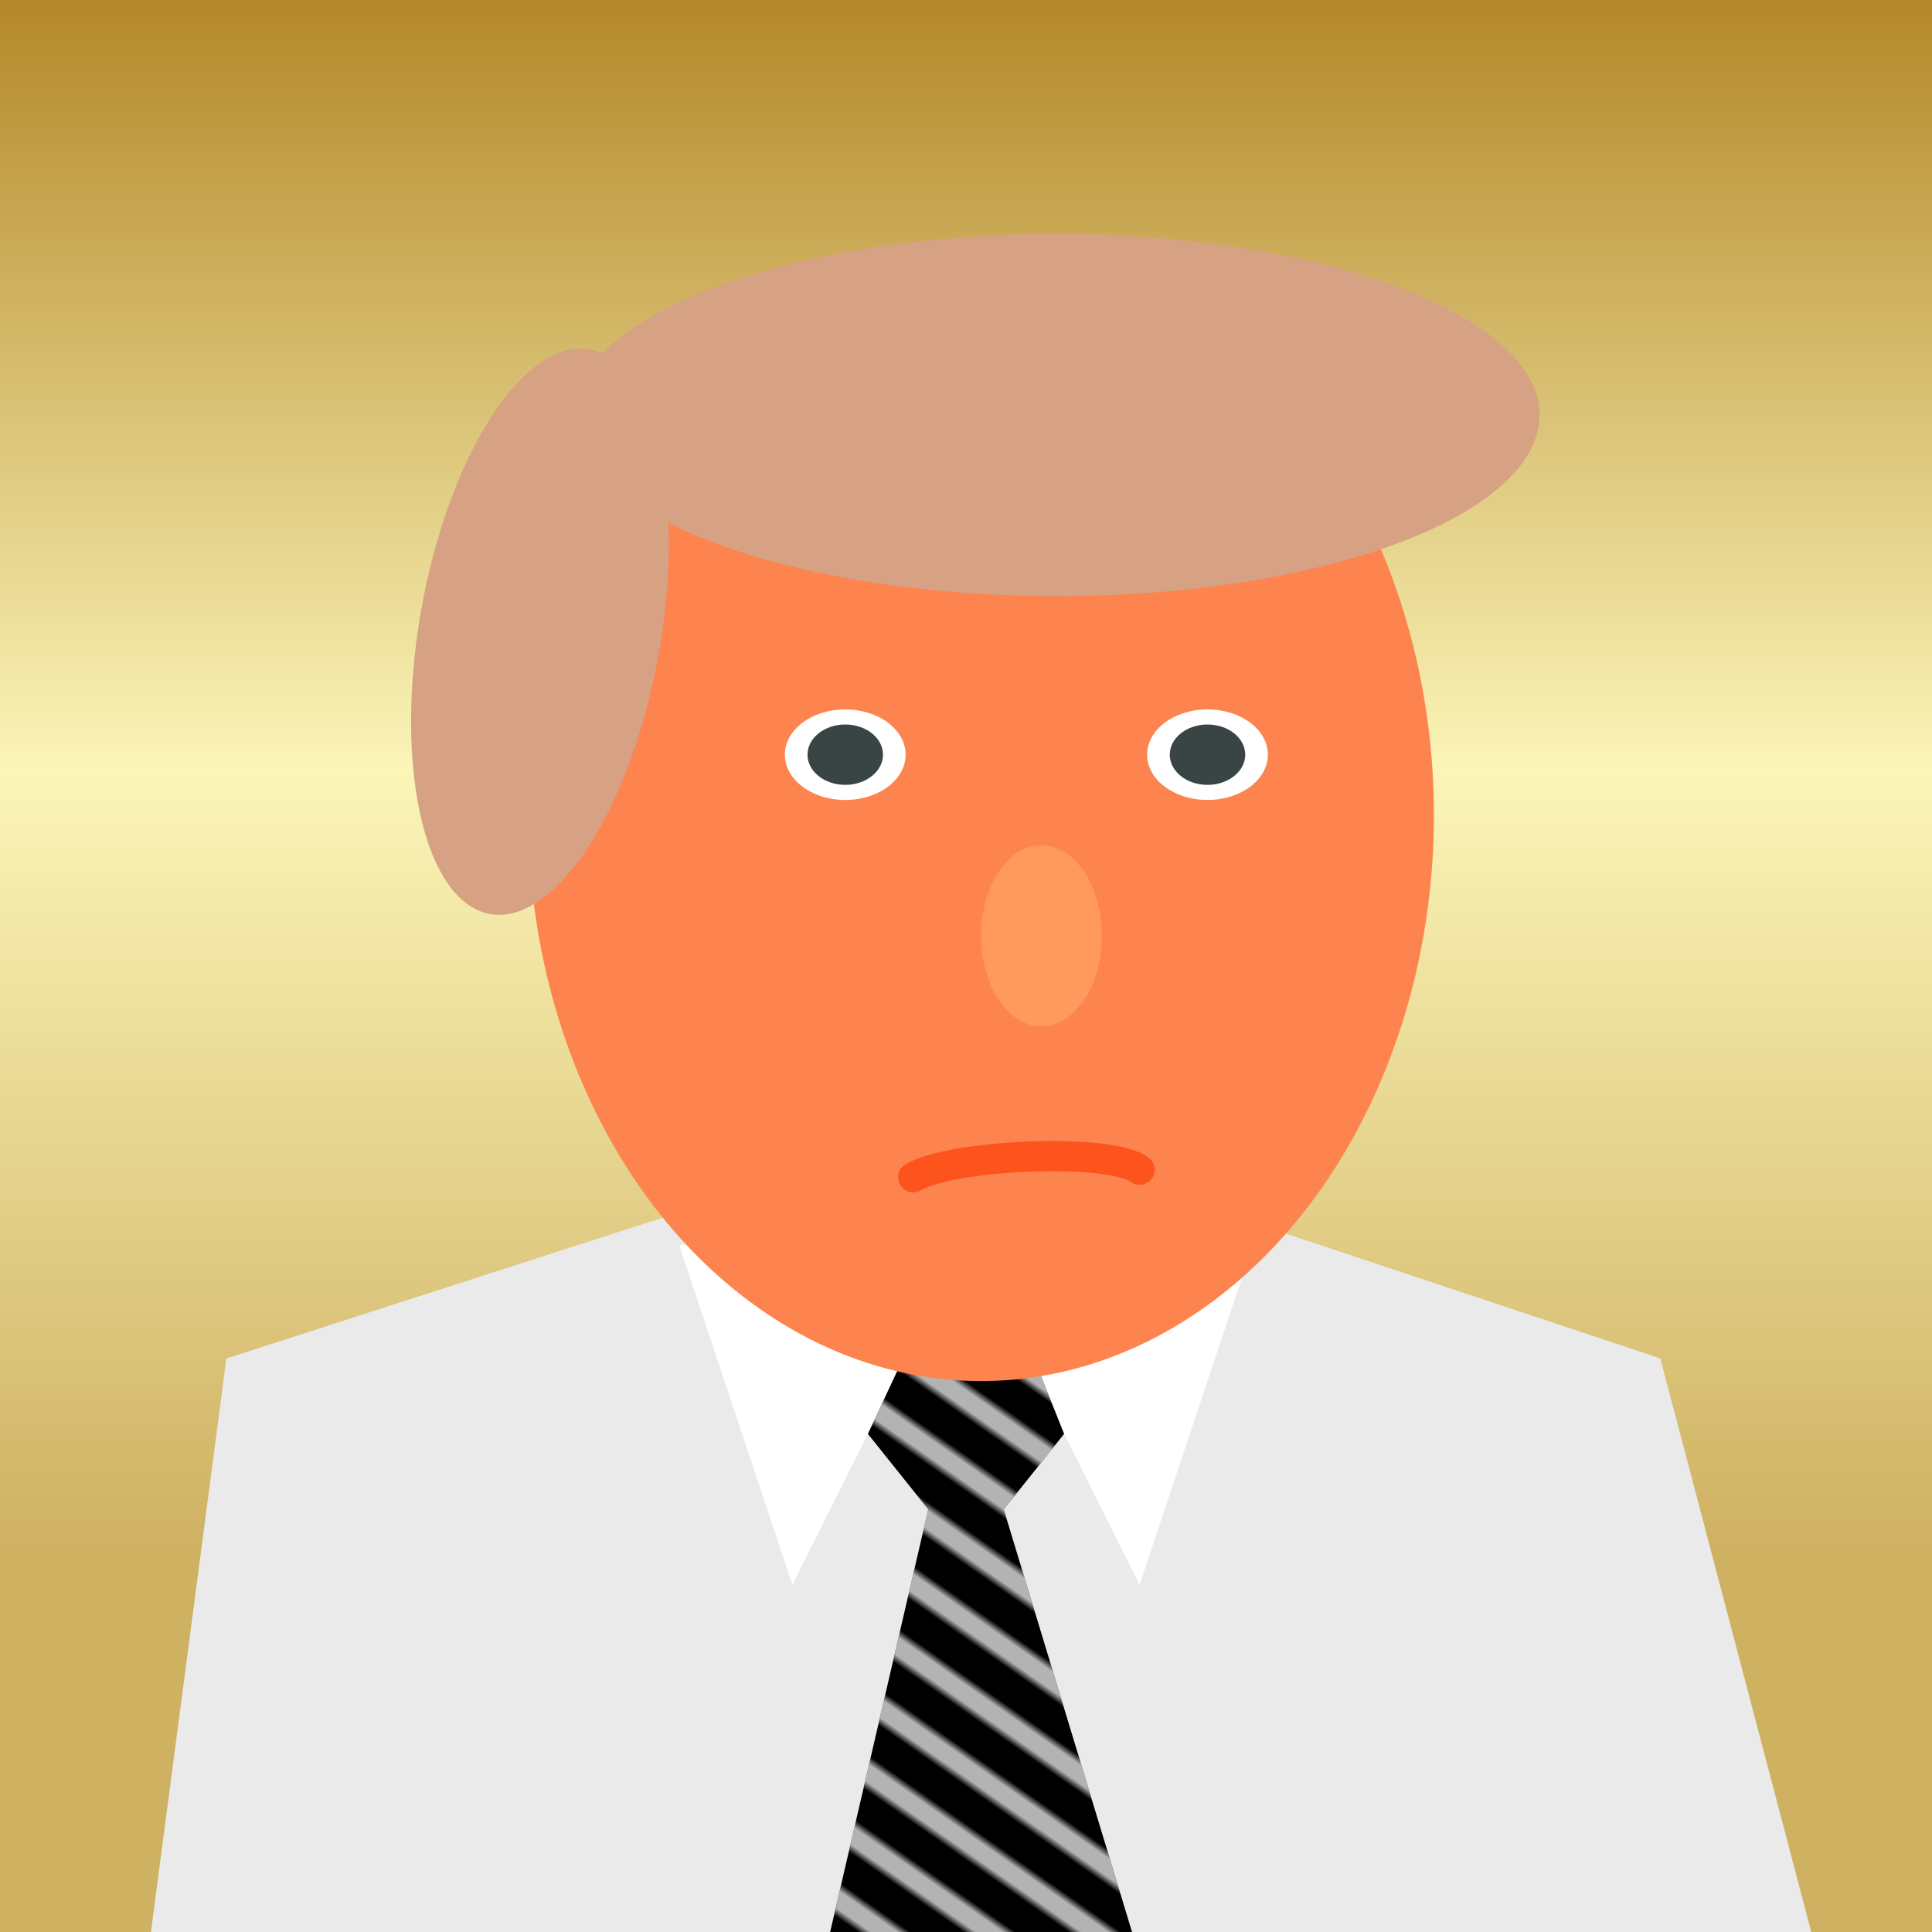 <svg xmlns="http://www.w3.org/2000/svg" preserveaspectratio="xMidYMid meet" viewBox="0 0 256 256"><pattern id="p1" patternUnits="userSpaceOnUse" width="8" height="8" patternTransform="rotate(-55)"><line x1="0" y="0" x2="0" y2="30" stroke="#ffffff" stroke-opacity="0.7" stroke-width="6" /></pattern><linearGradient id="gr1" x1="0" x2="0" y1="0" y2="1"><stop offset="0%" stop-color="#b38728"/><stop offset="40%" stop-color="#fbf5b8"/><stop offset="80%" stop-color="#cfb162"/></linearGradient><rect x="0" y="0" rx="0" ry="0" width="256" height="256" fill="url(#gr1)" /><polygon points="92 160 160 160 220 180 240 256 170 256 85 256 20 256 30 180" fill="#eaeaea" /><polygon points="130 160 105 210 90 165" fill="#ffffff" /><polygon points="126 160 151 210 166 165" fill="#ffffff" /><polygon points="129, 160, 141, 190, 133, 200, 150, 256, 110, 256, 123, 200, 115, 190" fill="#000000" /><polygon points="129, 160, 141, 190, 133, 200, 150, 256, 110, 256, 123, 200, 115, 190" fill="url(#p1)" /><ellipse cx="130" cy="108" rx="60" ry="75" fill="#fd844e" /><ellipse cx="138" cy="124" rx="8" ry="12" fill="#ff995e" /><path d="M 121 156 C 126 153, 147 152, 151 155" stroke="#fd541e" stroke-linecap="round" stroke-width="4" fill="transparent" /><ellipse cx="140" cy="55" rx="64" ry="24" fill="#d7a183" /><ellipse cx="85" cy="70" rx="16" ry="38" fill="#d7a183" transform="rotate(10 0 0)"/><ellipse cx="112" cy="100" rx="8" ry="6" fill="#ffffff" /><ellipse cx="160" cy="100" rx="8" ry="6" fill="#ffffff" /><ellipse cx="112" cy="100" rx="5" ry="4" fill="#394545" /><ellipse cx="160" cy="100" rx="5" ry="4" fill="#394545" /></svg>